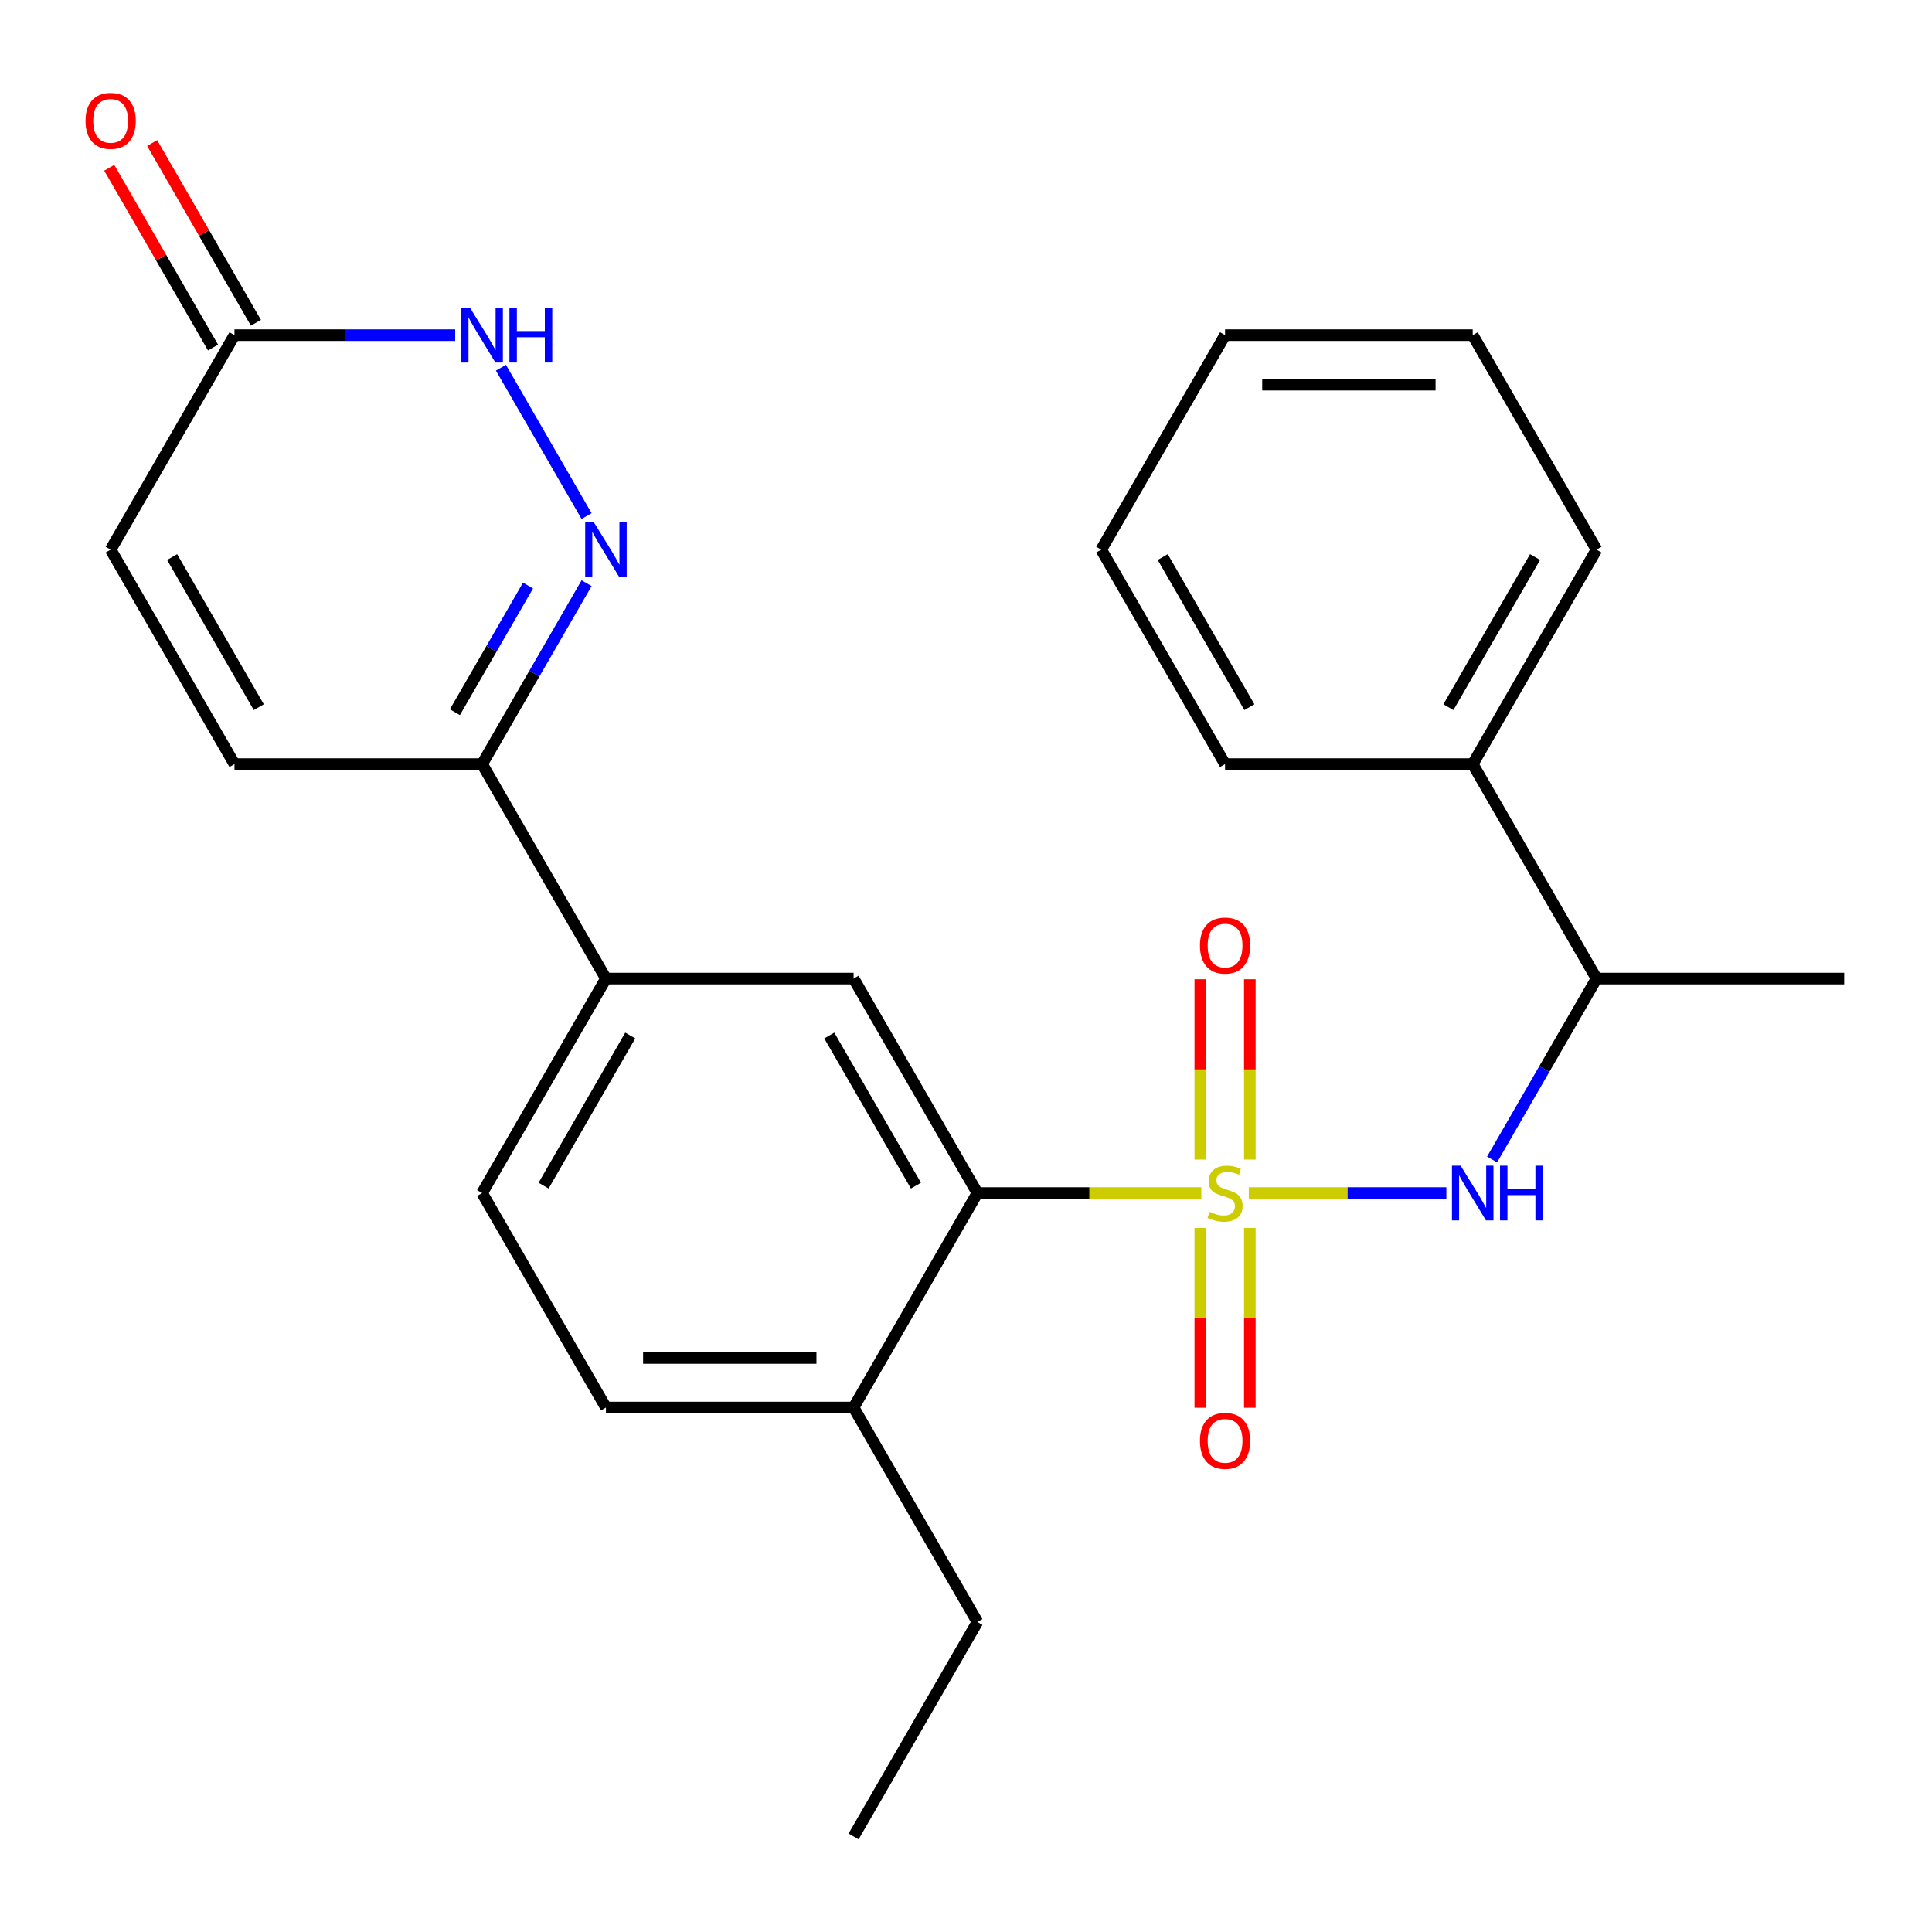 <?xml version='1.0' encoding='iso-8859-1'?>
<svg version='1.1' baseProfile='full'
              xmlns='http://www.w3.org/2000/svg'
                      xmlns:rdkit='http://www.rdkit.org/xml'
                      xmlns:xlink='http://www.w3.org/1999/xlink'
                  xml:space='preserve'
width='1000px' height='1000px' viewBox='0 0 1000 1000'>
<!-- END OF HEADER -->
<rect style='opacity:1.0;fill:#FFFFFF;stroke:none' width='1000' height='1000' x='0' y='0'> </rect>
<path class='bond-0' d='M 621.806,617.517 L 563.857,617.517' style='fill:none;fill-rule:evenodd;stroke:#CCCC00;stroke-width:6px;stroke-linecap:butt;stroke-linejoin:miter;stroke-opacity:1' />
<path class='bond-0' d='M 563.857,617.517 L 505.908,617.517' style='fill:none;fill-rule:evenodd;stroke:#000000;stroke-width:6px;stroke-linecap:butt;stroke-linejoin:miter;stroke-opacity:1' />
<path class='bond-2' d='M 646.375,617.517 L 697.505,617.517' style='fill:none;fill-rule:evenodd;stroke:#CCCC00;stroke-width:6px;stroke-linecap:butt;stroke-linejoin:miter;stroke-opacity:1' />
<path class='bond-2' d='M 697.505,617.517 L 748.635,617.517' style='fill:none;fill-rule:evenodd;stroke:#0000FF;stroke-width:6px;stroke-linecap:butt;stroke-linejoin:miter;stroke-opacity:1' />
<path class='bond-9' d='M 621.272,635.602 L 621.272,682.114' style='fill:none;fill-rule:evenodd;stroke:#CCCC00;stroke-width:6px;stroke-linecap:butt;stroke-linejoin:miter;stroke-opacity:1' />
<path class='bond-9' d='M 621.272,682.114 L 621.272,728.627' style='fill:none;fill-rule:evenodd;stroke:#FF0000;stroke-width:6px;stroke-linecap:butt;stroke-linejoin:miter;stroke-opacity:1' />
<path class='bond-9' d='M 646.908,635.602 L 646.908,682.114' style='fill:none;fill-rule:evenodd;stroke:#CCCC00;stroke-width:6px;stroke-linecap:butt;stroke-linejoin:miter;stroke-opacity:1' />
<path class='bond-9' d='M 646.908,682.114 L 646.908,728.627' style='fill:none;fill-rule:evenodd;stroke:#FF0000;stroke-width:6px;stroke-linecap:butt;stroke-linejoin:miter;stroke-opacity:1' />
<path class='bond-10' d='M 646.908,600.192 L 646.908,553.529' style='fill:none;fill-rule:evenodd;stroke:#CCCC00;stroke-width:6px;stroke-linecap:butt;stroke-linejoin:miter;stroke-opacity:1' />
<path class='bond-10' d='M 646.908,553.529 L 646.908,506.866' style='fill:none;fill-rule:evenodd;stroke:#FF0000;stroke-width:6px;stroke-linecap:butt;stroke-linejoin:miter;stroke-opacity:1' />
<path class='bond-10' d='M 621.272,600.192 L 621.272,553.529' style='fill:none;fill-rule:evenodd;stroke:#CCCC00;stroke-width:6px;stroke-linecap:butt;stroke-linejoin:miter;stroke-opacity:1' />
<path class='bond-10' d='M 621.272,553.529 L 621.272,506.866' style='fill:none;fill-rule:evenodd;stroke:#FF0000;stroke-width:6px;stroke-linecap:butt;stroke-linejoin:miter;stroke-opacity:1' />
<path class='bond-5' d='M 505.908,617.517 L 441.817,506.508' style='fill:none;fill-rule:evenodd;stroke:#000000;stroke-width:6px;stroke-linecap:butt;stroke-linejoin:miter;stroke-opacity:1' />
<path class='bond-5' d='M 474.093,613.684 L 429.229,535.978' style='fill:none;fill-rule:evenodd;stroke:#000000;stroke-width:6px;stroke-linecap:butt;stroke-linejoin:miter;stroke-opacity:1' />
<path class='bond-13' d='M 505.908,617.517 L 441.817,728.526' style='fill:none;fill-rule:evenodd;stroke:#000000;stroke-width:6px;stroke-linecap:butt;stroke-linejoin:miter;stroke-opacity:1' />
<path class='bond-1' d='M 303.61,301.855 L 276.577,348.677' style='fill:none;fill-rule:evenodd;stroke:#0000FF;stroke-width:6px;stroke-linecap:butt;stroke-linejoin:miter;stroke-opacity:1' />
<path class='bond-1' d='M 276.577,348.677 L 249.544,395.499' style='fill:none;fill-rule:evenodd;stroke:#000000;stroke-width:6px;stroke-linecap:butt;stroke-linejoin:miter;stroke-opacity:1' />
<path class='bond-1' d='M 273.298,303.083 L 254.375,335.859' style='fill:none;fill-rule:evenodd;stroke:#0000FF;stroke-width:6px;stroke-linecap:butt;stroke-linejoin:miter;stroke-opacity:1' />
<path class='bond-1' d='M 254.375,335.859 L 235.452,368.634' style='fill:none;fill-rule:evenodd;stroke:#000000;stroke-width:6px;stroke-linecap:butt;stroke-linejoin:miter;stroke-opacity:1' />
<path class='bond-3' d='M 303.61,267.126 L 259.28,190.344' style='fill:none;fill-rule:evenodd;stroke:#0000FF;stroke-width:6px;stroke-linecap:butt;stroke-linejoin:miter;stroke-opacity:1' />
<path class='bond-12' d='M 772.298,600.152 L 799.331,553.33' style='fill:none;fill-rule:evenodd;stroke:#0000FF;stroke-width:6px;stroke-linecap:butt;stroke-linejoin:miter;stroke-opacity:1' />
<path class='bond-12' d='M 799.331,553.33 L 826.363,506.508' style='fill:none;fill-rule:evenodd;stroke:#000000;stroke-width:6px;stroke-linecap:butt;stroke-linejoin:miter;stroke-opacity:1' />
<path class='bond-28' d='M 235.599,173.481 L 178.481,173.481' style='fill:none;fill-rule:evenodd;stroke:#0000FF;stroke-width:6px;stroke-linecap:butt;stroke-linejoin:miter;stroke-opacity:1' />
<path class='bond-28' d='M 178.481,173.481 L 121.362,173.481' style='fill:none;fill-rule:evenodd;stroke:#000000;stroke-width:6px;stroke-linecap:butt;stroke-linejoin:miter;stroke-opacity:1' />
<path class='bond-4' d='M 249.544,395.499 L 313.635,506.508' style='fill:none;fill-rule:evenodd;stroke:#000000;stroke-width:6px;stroke-linecap:butt;stroke-linejoin:miter;stroke-opacity:1' />
<path class='bond-8' d='M 249.544,395.499 L 121.362,395.499' style='fill:none;fill-rule:evenodd;stroke:#000000;stroke-width:6px;stroke-linecap:butt;stroke-linejoin:miter;stroke-opacity:1' />
<path class='bond-7' d='M 441.817,506.508 L 313.635,506.508' style='fill:none;fill-rule:evenodd;stroke:#000000;stroke-width:6px;stroke-linecap:butt;stroke-linejoin:miter;stroke-opacity:1' />
<path class='bond-6' d='M 121.362,173.481 L 57.271,284.49' style='fill:none;fill-rule:evenodd;stroke:#000000;stroke-width:6px;stroke-linecap:butt;stroke-linejoin:miter;stroke-opacity:1' />
<path class='bond-14' d='M 132.463,167.072 L 105.603,120.55' style='fill:none;fill-rule:evenodd;stroke:#000000;stroke-width:6px;stroke-linecap:butt;stroke-linejoin:miter;stroke-opacity:1' />
<path class='bond-14' d='M 105.603,120.55 L 78.743,74.028' style='fill:none;fill-rule:evenodd;stroke:#FF0000;stroke-width:6px;stroke-linecap:butt;stroke-linejoin:miter;stroke-opacity:1' />
<path class='bond-14' d='M 110.261,179.89 L 83.401,133.368' style='fill:none;fill-rule:evenodd;stroke:#000000;stroke-width:6px;stroke-linecap:butt;stroke-linejoin:miter;stroke-opacity:1' />
<path class='bond-14' d='M 83.401,133.368 L 56.542,86.846' style='fill:none;fill-rule:evenodd;stroke:#FF0000;stroke-width:6px;stroke-linecap:butt;stroke-linejoin:miter;stroke-opacity:1' />
<path class='bond-26' d='M 313.635,506.508 L 249.544,617.517' style='fill:none;fill-rule:evenodd;stroke:#000000;stroke-width:6px;stroke-linecap:butt;stroke-linejoin:miter;stroke-opacity:1' />
<path class='bond-26' d='M 326.223,535.978 L 281.359,613.684' style='fill:none;fill-rule:evenodd;stroke:#000000;stroke-width:6px;stroke-linecap:butt;stroke-linejoin:miter;stroke-opacity:1' />
<path class='bond-11' d='M 121.362,395.499 L 57.271,284.49' style='fill:none;fill-rule:evenodd;stroke:#000000;stroke-width:6px;stroke-linecap:butt;stroke-linejoin:miter;stroke-opacity:1' />
<path class='bond-11' d='M 133.95,366.029 L 89.086,288.323' style='fill:none;fill-rule:evenodd;stroke:#000000;stroke-width:6px;stroke-linecap:butt;stroke-linejoin:miter;stroke-opacity:1' />
<path class='bond-17' d='M 826.363,506.508 L 762.272,395.499' style='fill:none;fill-rule:evenodd;stroke:#000000;stroke-width:6px;stroke-linecap:butt;stroke-linejoin:miter;stroke-opacity:1' />
<path class='bond-19' d='M 826.363,506.508 L 954.545,506.508' style='fill:none;fill-rule:evenodd;stroke:#000000;stroke-width:6px;stroke-linecap:butt;stroke-linejoin:miter;stroke-opacity:1' />
<path class='bond-16' d='M 441.817,728.526 L 313.635,728.526' style='fill:none;fill-rule:evenodd;stroke:#000000;stroke-width:6px;stroke-linecap:butt;stroke-linejoin:miter;stroke-opacity:1' />
<path class='bond-16' d='M 422.59,702.889 L 332.862,702.889' style='fill:none;fill-rule:evenodd;stroke:#000000;stroke-width:6px;stroke-linecap:butt;stroke-linejoin:miter;stroke-opacity:1' />
<path class='bond-18' d='M 441.817,728.526 L 505.908,839.535' style='fill:none;fill-rule:evenodd;stroke:#000000;stroke-width:6px;stroke-linecap:butt;stroke-linejoin:miter;stroke-opacity:1' />
<path class='bond-15' d='M 249.544,617.517 L 313.635,728.526' style='fill:none;fill-rule:evenodd;stroke:#000000;stroke-width:6px;stroke-linecap:butt;stroke-linejoin:miter;stroke-opacity:1' />
<path class='bond-20' d='M 762.272,395.499 L 826.363,284.49' style='fill:none;fill-rule:evenodd;stroke:#000000;stroke-width:6px;stroke-linecap:butt;stroke-linejoin:miter;stroke-opacity:1' />
<path class='bond-20' d='M 749.684,366.029 L 794.548,288.323' style='fill:none;fill-rule:evenodd;stroke:#000000;stroke-width:6px;stroke-linecap:butt;stroke-linejoin:miter;stroke-opacity:1' />
<path class='bond-21' d='M 762.272,395.499 L 634.09,395.499' style='fill:none;fill-rule:evenodd;stroke:#000000;stroke-width:6px;stroke-linecap:butt;stroke-linejoin:miter;stroke-opacity:1' />
<path class='bond-22' d='M 505.908,839.535 L 441.817,950.544' style='fill:none;fill-rule:evenodd;stroke:#000000;stroke-width:6px;stroke-linecap:butt;stroke-linejoin:miter;stroke-opacity:1' />
<path class='bond-24' d='M 826.363,284.49 L 762.272,173.481' style='fill:none;fill-rule:evenodd;stroke:#000000;stroke-width:6px;stroke-linecap:butt;stroke-linejoin:miter;stroke-opacity:1' />
<path class='bond-23' d='M 634.09,395.499 L 569.999,284.49' style='fill:none;fill-rule:evenodd;stroke:#000000;stroke-width:6px;stroke-linecap:butt;stroke-linejoin:miter;stroke-opacity:1' />
<path class='bond-23' d='M 646.678,366.029 L 601.815,288.323' style='fill:none;fill-rule:evenodd;stroke:#000000;stroke-width:6px;stroke-linecap:butt;stroke-linejoin:miter;stroke-opacity:1' />
<path class='bond-25' d='M 569.999,284.49 L 634.09,173.481' style='fill:none;fill-rule:evenodd;stroke:#000000;stroke-width:6px;stroke-linecap:butt;stroke-linejoin:miter;stroke-opacity:1' />
<path class='bond-27' d='M 762.272,173.481 L 634.09,173.481' style='fill:none;fill-rule:evenodd;stroke:#000000;stroke-width:6px;stroke-linecap:butt;stroke-linejoin:miter;stroke-opacity:1' />
<path class='bond-27' d='M 743.045,199.118 L 653.318,199.118' style='fill:none;fill-rule:evenodd;stroke:#000000;stroke-width:6px;stroke-linecap:butt;stroke-linejoin:miter;stroke-opacity:1' />
<path  class='atom-0' d='M 626.09 627.237
Q 626.41 627.357, 627.73 627.917
Q 629.05 628.477, 630.49 628.837
Q 631.97 629.157, 633.41 629.157
Q 636.09 629.157, 637.65 627.877
Q 639.21 626.557, 639.21 624.277
Q 639.21 622.717, 638.41 621.757
Q 637.65 620.797, 636.45 620.277
Q 635.25 619.757, 633.25 619.157
Q 630.73 618.397, 629.21 617.677
Q 627.73 616.957, 626.65 615.437
Q 625.61 613.917, 625.61 611.357
Q 625.61 607.797, 628.01 605.597
Q 630.45 603.397, 635.25 603.397
Q 638.53 603.397, 642.25 604.957
L 641.33 608.037
Q 637.93 606.637, 635.37 606.637
Q 632.61 606.637, 631.09 607.797
Q 629.57 608.917, 629.61 610.877
Q 629.61 612.397, 630.37 613.317
Q 631.17 614.237, 632.29 614.757
Q 633.45 615.277, 635.37 615.877
Q 637.93 616.677, 639.45 617.477
Q 640.97 618.277, 642.05 619.917
Q 643.17 621.517, 643.17 624.277
Q 643.17 628.197, 640.53 630.317
Q 637.93 632.397, 633.57 632.397
Q 631.05 632.397, 629.13 631.837
Q 627.25 631.317, 625.01 630.397
L 626.09 627.237
' fill='#CCCC00'/>
<path  class='atom-2' d='M 307.375 270.33
L 316.655 285.33
Q 317.575 286.81, 319.055 289.49
Q 320.535 292.17, 320.615 292.33
L 320.615 270.33
L 324.375 270.33
L 324.375 298.65
L 320.495 298.65
L 310.535 282.25
Q 309.375 280.33, 308.135 278.13
Q 306.935 275.93, 306.575 275.25
L 306.575 298.65
L 302.895 298.65
L 302.895 270.33
L 307.375 270.33
' fill='#0000FF'/>
<path  class='atom-3' d='M 756.012 603.357
L 765.292 618.357
Q 766.212 619.837, 767.692 622.517
Q 769.172 625.197, 769.252 625.357
L 769.252 603.357
L 773.012 603.357
L 773.012 631.677
L 769.132 631.677
L 759.172 615.277
Q 758.012 613.357, 756.772 611.157
Q 755.572 608.957, 755.212 608.277
L 755.212 631.677
L 751.532 631.677
L 751.532 603.357
L 756.012 603.357
' fill='#0000FF'/>
<path  class='atom-3' d='M 776.412 603.357
L 780.252 603.357
L 780.252 615.397
L 794.732 615.397
L 794.732 603.357
L 798.572 603.357
L 798.572 631.677
L 794.732 631.677
L 794.732 618.597
L 780.252 618.597
L 780.252 631.677
L 776.412 631.677
L 776.412 603.357
' fill='#0000FF'/>
<path  class='atom-4' d='M 243.284 159.321
L 252.564 174.321
Q 253.484 175.801, 254.964 178.481
Q 256.444 181.161, 256.524 181.321
L 256.524 159.321
L 260.284 159.321
L 260.284 187.641
L 256.404 187.641
L 246.444 171.241
Q 245.284 169.321, 244.044 167.121
Q 242.844 164.921, 242.484 164.241
L 242.484 187.641
L 238.804 187.641
L 238.804 159.321
L 243.284 159.321
' fill='#0000FF'/>
<path  class='atom-4' d='M 263.684 159.321
L 267.524 159.321
L 267.524 171.361
L 282.004 171.361
L 282.004 159.321
L 285.844 159.321
L 285.844 187.641
L 282.004 187.641
L 282.004 174.561
L 267.524 174.561
L 267.524 187.641
L 263.684 187.641
L 263.684 159.321
' fill='#0000FF'/>
<path  class='atom-10' d='M 621.09 745.779
Q 621.09 738.979, 624.45 735.179
Q 627.81 731.379, 634.09 731.379
Q 640.37 731.379, 643.73 735.179
Q 647.09 738.979, 647.09 745.779
Q 647.09 752.659, 643.69 756.579
Q 640.29 760.459, 634.09 760.459
Q 627.85 760.459, 624.45 756.579
Q 621.09 752.699, 621.09 745.779
M 634.09 757.259
Q 638.41 757.259, 640.73 754.379
Q 643.09 751.459, 643.09 745.779
Q 643.09 740.219, 640.73 737.419
Q 638.41 734.579, 634.09 734.579
Q 629.77 734.579, 627.41 737.379
Q 625.09 740.179, 625.09 745.779
Q 625.09 751.499, 627.41 754.379
Q 629.77 757.259, 634.09 757.259
' fill='#FF0000'/>
<path  class='atom-11' d='M 621.09 489.415
Q 621.09 482.615, 624.45 478.815
Q 627.81 475.015, 634.09 475.015
Q 640.37 475.015, 643.73 478.815
Q 647.09 482.615, 647.09 489.415
Q 647.09 496.295, 643.69 500.215
Q 640.29 504.095, 634.09 504.095
Q 627.85 504.095, 624.45 500.215
Q 621.09 496.335, 621.09 489.415
M 634.09 500.895
Q 638.41 500.895, 640.73 498.015
Q 643.09 495.095, 643.09 489.415
Q 643.09 483.855, 640.73 481.055
Q 638.41 478.215, 634.09 478.215
Q 629.77 478.215, 627.41 481.015
Q 625.09 483.815, 625.09 489.415
Q 625.09 495.135, 627.41 498.015
Q 629.77 500.895, 634.09 500.895
' fill='#FF0000'/>
<path  class='atom-15' d='M 44.271 62.552
Q 44.271 55.752, 47.631 51.952
Q 50.991 48.152, 57.271 48.152
Q 63.551 48.152, 66.911 51.952
Q 70.271 55.752, 70.271 62.552
Q 70.271 69.432, 66.871 73.352
Q 63.471 77.232, 57.271 77.232
Q 51.031 77.232, 47.631 73.352
Q 44.271 69.472, 44.271 62.552
M 57.271 74.032
Q 61.591 74.032, 63.911 71.152
Q 66.271 68.232, 66.271 62.552
Q 66.271 56.992, 63.911 54.192
Q 61.591 51.352, 57.271 51.352
Q 52.951 51.352, 50.591 54.152
Q 48.271 56.952, 48.271 62.552
Q 48.271 68.272, 50.591 71.152
Q 52.951 74.032, 57.271 74.032
' fill='#FF0000'/>
</svg>
